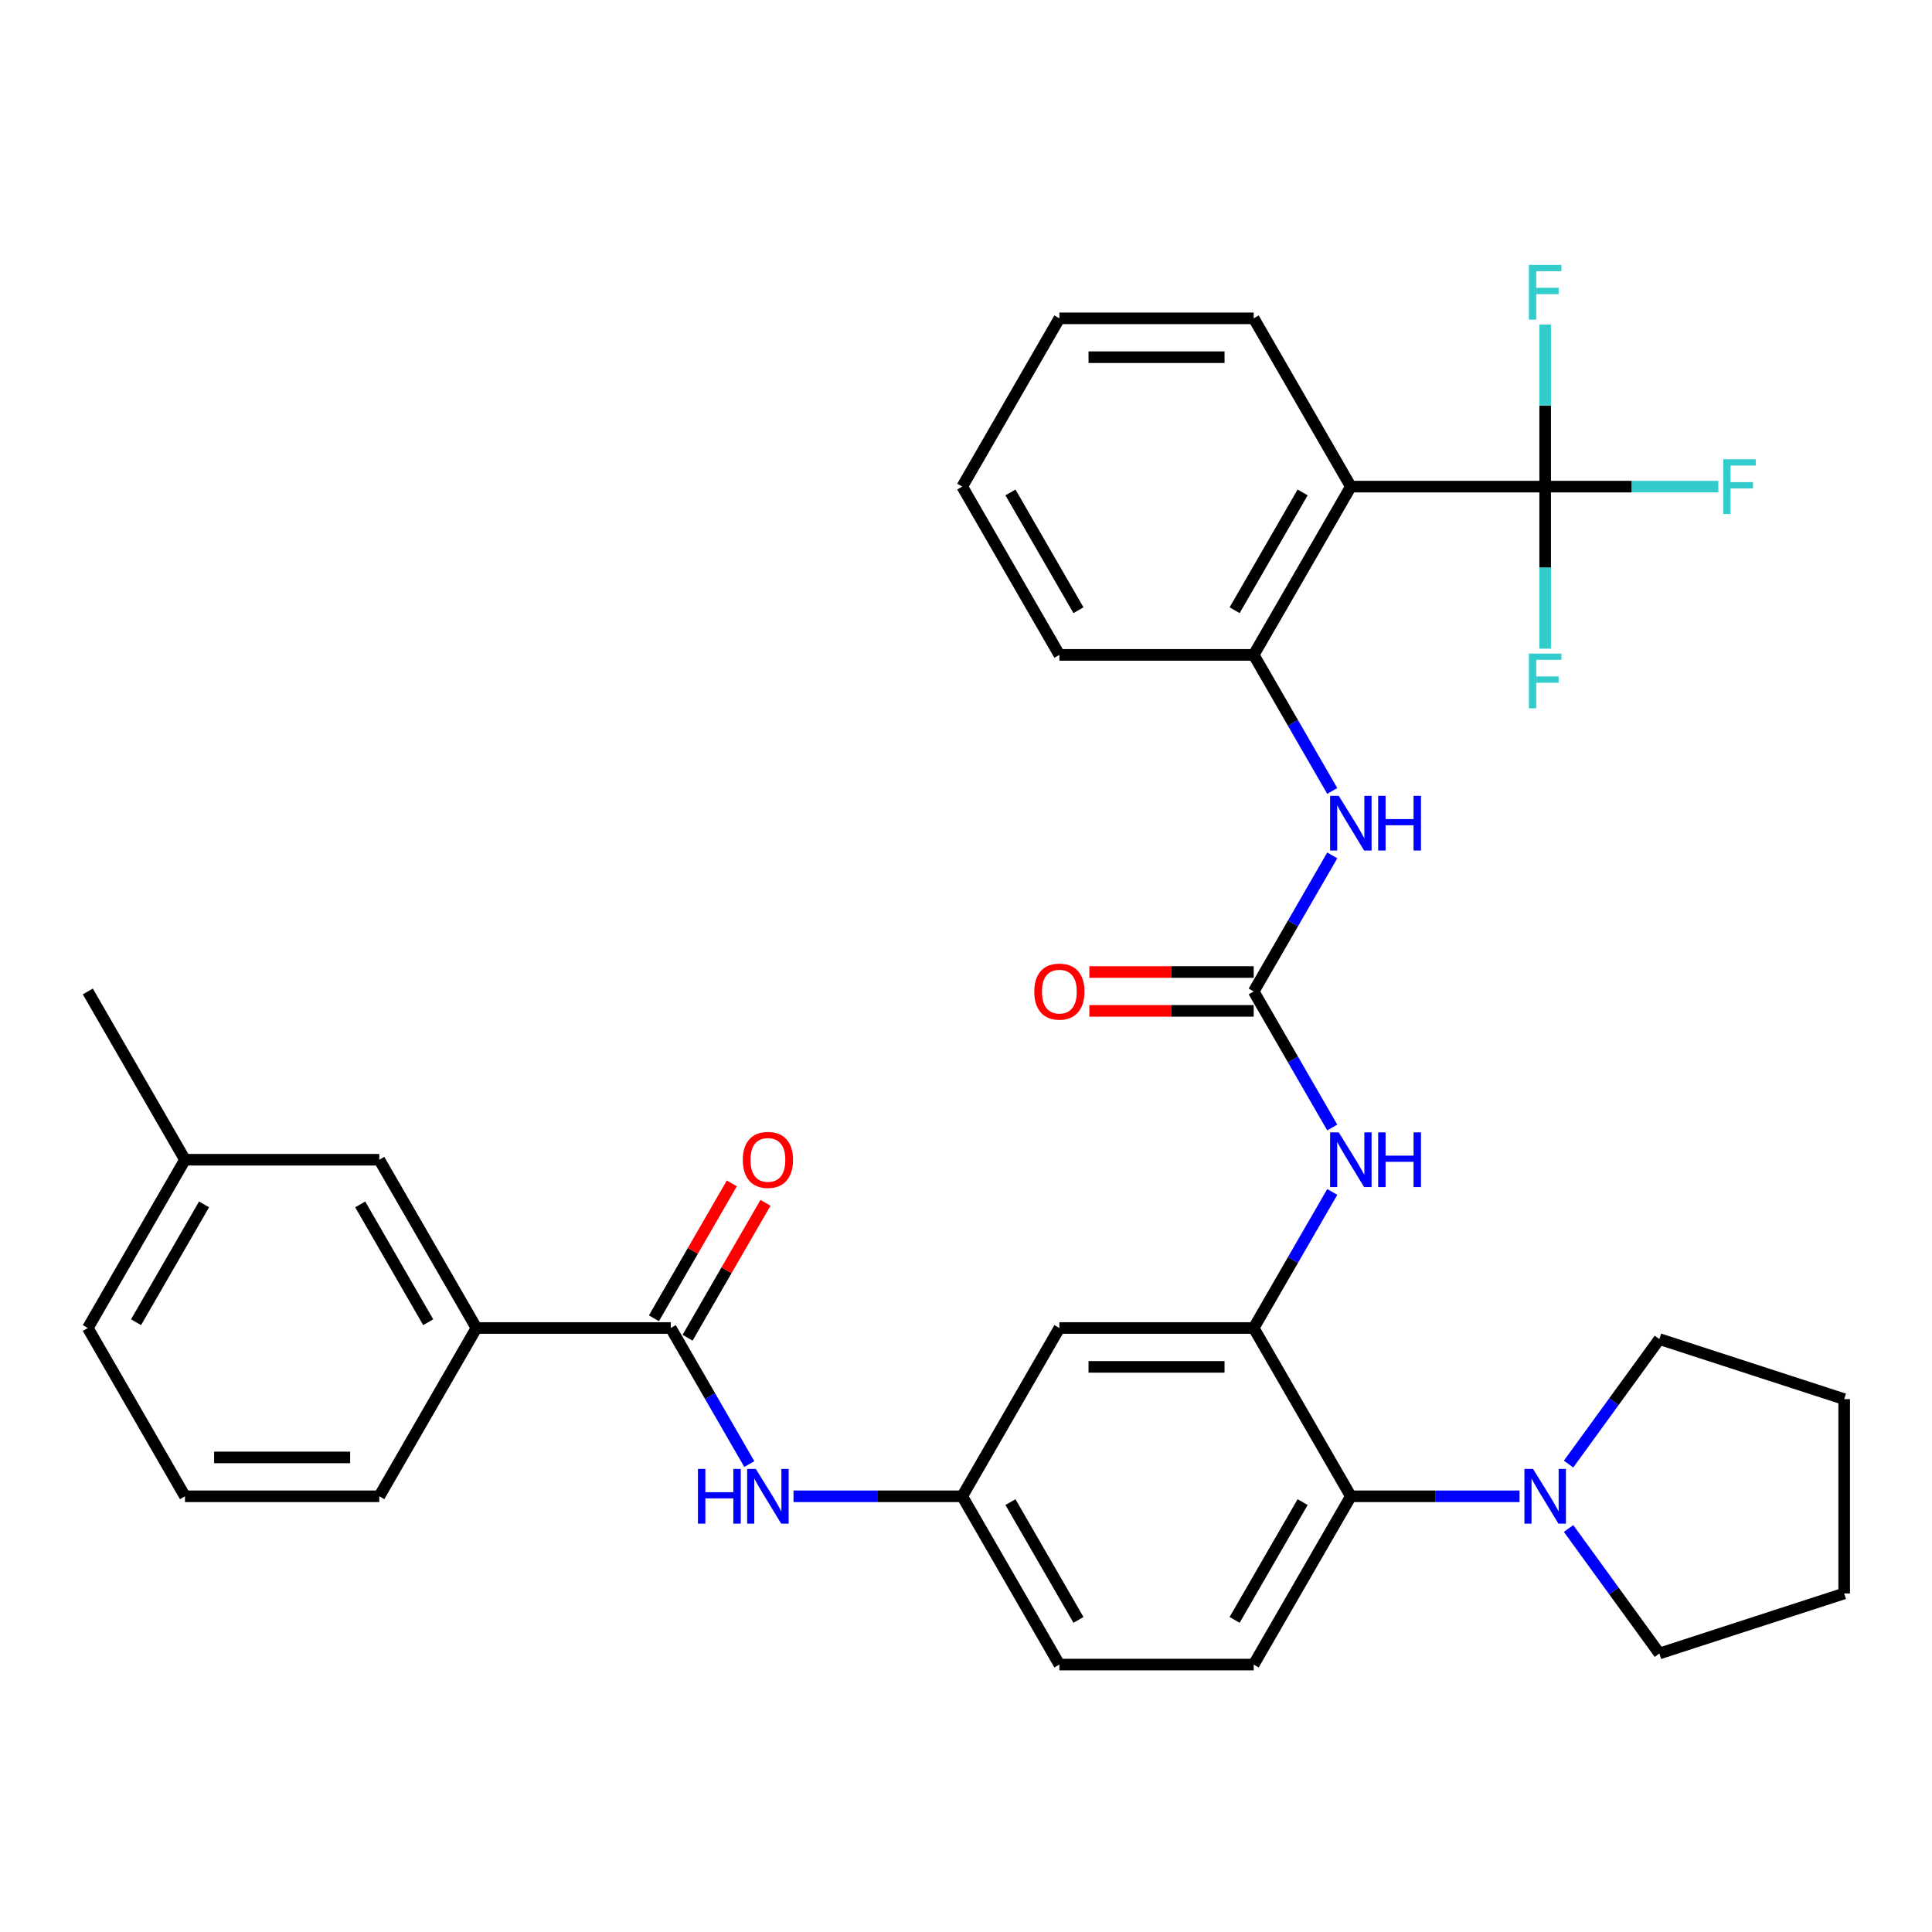 <?xml version='1.0' encoding='iso-8859-1'?>
<svg version='1.1' baseProfile='full'
              xmlns='http://www.w3.org/2000/svg'
                      xmlns:rdkit='http://www.rdkit.org/xml'
                      xmlns:xlink='http://www.w3.org/1999/xlink'
                  xml:space='preserve'
width='1000px' height='1000px' viewBox='0 0 1000 1000'>
<!-- END OF HEADER -->
<rect style='opacity:1.0;fill:#FFFFFF;stroke:none' width='1000' height='1000' x='0' y='0'> </rect>
<path class='bond-0' d='M 799.775,251.869 L 699.199,251.869' style='fill:none;fill-rule:evenodd;stroke:#000000;stroke-width:6px;stroke-linecap:butt;stroke-linejoin:miter;stroke-opacity:1' />
<path class='bond-17' d='M 799.775,251.869 L 844.596,251.869' style='fill:none;fill-rule:evenodd;stroke:#000000;stroke-width:6px;stroke-linecap:butt;stroke-linejoin:miter;stroke-opacity:1' />
<path class='bond-17' d='M 844.596,251.869 L 889.416,251.869' style='fill:none;fill-rule:evenodd;stroke:#33CCCC;stroke-width:6px;stroke-linecap:butt;stroke-linejoin:miter;stroke-opacity:1' />
<path class='bond-18' d='M 799.775,251.869 L 799.775,293.82' style='fill:none;fill-rule:evenodd;stroke:#000000;stroke-width:6px;stroke-linecap:butt;stroke-linejoin:miter;stroke-opacity:1' />
<path class='bond-18' d='M 799.775,293.82 L 799.775,335.771' style='fill:none;fill-rule:evenodd;stroke:#33CCCC;stroke-width:6px;stroke-linecap:butt;stroke-linejoin:miter;stroke-opacity:1' />
<path class='bond-19' d='M 799.775,251.869 L 799.775,209.919' style='fill:none;fill-rule:evenodd;stroke:#000000;stroke-width:6px;stroke-linecap:butt;stroke-linejoin:miter;stroke-opacity:1' />
<path class='bond-19' d='M 799.775,209.919 L 799.775,167.968' style='fill:none;fill-rule:evenodd;stroke:#33CCCC;stroke-width:6px;stroke-linecap:butt;stroke-linejoin:miter;stroke-opacity:1' />
<path class='bond-6' d='M 699.199,251.869 L 648.911,338.971' style='fill:none;fill-rule:evenodd;stroke:#000000;stroke-width:6px;stroke-linecap:butt;stroke-linejoin:miter;stroke-opacity:1' />
<path class='bond-6' d='M 674.235,254.877 L 639.034,315.848' style='fill:none;fill-rule:evenodd;stroke:#000000;stroke-width:6px;stroke-linecap:butt;stroke-linejoin:miter;stroke-opacity:1' />
<path class='bond-22' d='M 699.199,251.869 L 648.911,164.768' style='fill:none;fill-rule:evenodd;stroke:#000000;stroke-width:6px;stroke-linecap:butt;stroke-linejoin:miter;stroke-opacity:1' />
<path class='bond-1' d='M 648.911,687.376 L 669.241,652.163' style='fill:none;fill-rule:evenodd;stroke:#000000;stroke-width:6px;stroke-linecap:butt;stroke-linejoin:miter;stroke-opacity:1' />
<path class='bond-1' d='M 669.241,652.163 L 689.572,616.949' style='fill:none;fill-rule:evenodd;stroke:#0000FF;stroke-width:6px;stroke-linecap:butt;stroke-linejoin:miter;stroke-opacity:1' />
<path class='bond-4' d='M 648.911,687.376 L 699.199,774.478' style='fill:none;fill-rule:evenodd;stroke:#000000;stroke-width:6px;stroke-linecap:butt;stroke-linejoin:miter;stroke-opacity:1' />
<path class='bond-10' d='M 648.911,687.376 L 548.335,687.376' style='fill:none;fill-rule:evenodd;stroke:#000000;stroke-width:6px;stroke-linecap:butt;stroke-linejoin:miter;stroke-opacity:1' />
<path class='bond-10' d='M 633.824,707.492 L 563.421,707.492' style='fill:none;fill-rule:evenodd;stroke:#000000;stroke-width:6px;stroke-linecap:butt;stroke-linejoin:miter;stroke-opacity:1' />
<path class='bond-2' d='M 648.911,513.174 L 669.241,477.96' style='fill:none;fill-rule:evenodd;stroke:#000000;stroke-width:6px;stroke-linecap:butt;stroke-linejoin:miter;stroke-opacity:1' />
<path class='bond-2' d='M 669.241,477.96 L 689.572,442.747' style='fill:none;fill-rule:evenodd;stroke:#0000FF;stroke-width:6px;stroke-linecap:butt;stroke-linejoin:miter;stroke-opacity:1' />
<path class='bond-5' d='M 648.911,513.174 L 669.241,548.387' style='fill:none;fill-rule:evenodd;stroke:#000000;stroke-width:6px;stroke-linecap:butt;stroke-linejoin:miter;stroke-opacity:1' />
<path class='bond-5' d='M 669.241,548.387 L 689.572,583.601' style='fill:none;fill-rule:evenodd;stroke:#0000FF;stroke-width:6px;stroke-linecap:butt;stroke-linejoin:miter;stroke-opacity:1' />
<path class='bond-14' d='M 648.911,503.116 L 606.38,503.116' style='fill:none;fill-rule:evenodd;stroke:#000000;stroke-width:6px;stroke-linecap:butt;stroke-linejoin:miter;stroke-opacity:1' />
<path class='bond-14' d='M 606.38,503.116 L 563.849,503.116' style='fill:none;fill-rule:evenodd;stroke:#FF0000;stroke-width:6px;stroke-linecap:butt;stroke-linejoin:miter;stroke-opacity:1' />
<path class='bond-14' d='M 648.911,523.231 L 606.38,523.231' style='fill:none;fill-rule:evenodd;stroke:#000000;stroke-width:6px;stroke-linecap:butt;stroke-linejoin:miter;stroke-opacity:1' />
<path class='bond-14' d='M 606.38,523.231 L 563.849,523.231' style='fill:none;fill-rule:evenodd;stroke:#FF0000;stroke-width:6px;stroke-linecap:butt;stroke-linejoin:miter;stroke-opacity:1' />
<path class='bond-3' d='M 347.183,687.376 L 367.513,722.59' style='fill:none;fill-rule:evenodd;stroke:#000000;stroke-width:6px;stroke-linecap:butt;stroke-linejoin:miter;stroke-opacity:1' />
<path class='bond-3' d='M 367.513,722.59 L 387.844,757.803' style='fill:none;fill-rule:evenodd;stroke:#0000FF;stroke-width:6px;stroke-linecap:butt;stroke-linejoin:miter;stroke-opacity:1' />
<path class='bond-11' d='M 347.183,687.376 L 246.607,687.376' style='fill:none;fill-rule:evenodd;stroke:#000000;stroke-width:6px;stroke-linecap:butt;stroke-linejoin:miter;stroke-opacity:1' />
<path class='bond-15' d='M 355.893,692.405 L 376.05,657.492' style='fill:none;fill-rule:evenodd;stroke:#000000;stroke-width:6px;stroke-linecap:butt;stroke-linejoin:miter;stroke-opacity:1' />
<path class='bond-15' d='M 376.05,657.492 L 396.207,622.578' style='fill:none;fill-rule:evenodd;stroke:#FF0000;stroke-width:6px;stroke-linecap:butt;stroke-linejoin:miter;stroke-opacity:1' />
<path class='bond-15' d='M 338.473,682.348 L 358.63,647.434' style='fill:none;fill-rule:evenodd;stroke:#000000;stroke-width:6px;stroke-linecap:butt;stroke-linejoin:miter;stroke-opacity:1' />
<path class='bond-15' d='M 358.63,647.434 L 378.787,612.521' style='fill:none;fill-rule:evenodd;stroke:#FF0000;stroke-width:6px;stroke-linecap:butt;stroke-linejoin:miter;stroke-opacity:1' />
<path class='bond-8' d='M 699.199,774.478 L 742.86,774.478' style='fill:none;fill-rule:evenodd;stroke:#000000;stroke-width:6px;stroke-linecap:butt;stroke-linejoin:miter;stroke-opacity:1' />
<path class='bond-8' d='M 742.86,774.478 L 786.52,774.478' style='fill:none;fill-rule:evenodd;stroke:#0000FF;stroke-width:6px;stroke-linecap:butt;stroke-linejoin:miter;stroke-opacity:1' />
<path class='bond-12' d='M 699.199,774.478 L 648.911,861.579' style='fill:none;fill-rule:evenodd;stroke:#000000;stroke-width:6px;stroke-linecap:butt;stroke-linejoin:miter;stroke-opacity:1' />
<path class='bond-12' d='M 674.235,777.486 L 639.034,838.456' style='fill:none;fill-rule:evenodd;stroke:#000000;stroke-width:6px;stroke-linecap:butt;stroke-linejoin:miter;stroke-opacity:1' />
<path class='bond-7' d='M 648.911,338.971 L 669.241,374.184' style='fill:none;fill-rule:evenodd;stroke:#000000;stroke-width:6px;stroke-linecap:butt;stroke-linejoin:miter;stroke-opacity:1' />
<path class='bond-7' d='M 669.241,374.184 L 689.572,409.398' style='fill:none;fill-rule:evenodd;stroke:#0000FF;stroke-width:6px;stroke-linecap:butt;stroke-linejoin:miter;stroke-opacity:1' />
<path class='bond-25' d='M 648.911,338.971 L 548.335,338.971' style='fill:none;fill-rule:evenodd;stroke:#000000;stroke-width:6px;stroke-linecap:butt;stroke-linejoin:miter;stroke-opacity:1' />
<path class='bond-23' d='M 811.89,757.803 L 835.391,725.457' style='fill:none;fill-rule:evenodd;stroke:#0000FF;stroke-width:6px;stroke-linecap:butt;stroke-linejoin:miter;stroke-opacity:1' />
<path class='bond-23' d='M 835.391,725.457 L 858.892,693.11' style='fill:none;fill-rule:evenodd;stroke:#000000;stroke-width:6px;stroke-linecap:butt;stroke-linejoin:miter;stroke-opacity:1' />
<path class='bond-24' d='M 811.89,791.152 L 835.391,823.499' style='fill:none;fill-rule:evenodd;stroke:#0000FF;stroke-width:6px;stroke-linecap:butt;stroke-linejoin:miter;stroke-opacity:1' />
<path class='bond-24' d='M 835.391,823.499 L 858.892,855.846' style='fill:none;fill-rule:evenodd;stroke:#000000;stroke-width:6px;stroke-linecap:butt;stroke-linejoin:miter;stroke-opacity:1' />
<path class='bond-9' d='M 410.725,774.478 L 454.386,774.478' style='fill:none;fill-rule:evenodd;stroke:#0000FF;stroke-width:6px;stroke-linecap:butt;stroke-linejoin:miter;stroke-opacity:1' />
<path class='bond-9' d='M 454.386,774.478 L 498.047,774.478' style='fill:none;fill-rule:evenodd;stroke:#000000;stroke-width:6px;stroke-linecap:butt;stroke-linejoin:miter;stroke-opacity:1' />
<path class='bond-13' d='M 548.335,687.376 L 498.047,774.478' style='fill:none;fill-rule:evenodd;stroke:#000000;stroke-width:6px;stroke-linecap:butt;stroke-linejoin:miter;stroke-opacity:1' />
<path class='bond-16' d='M 246.607,687.376 L 196.319,600.275' style='fill:none;fill-rule:evenodd;stroke:#000000;stroke-width:6px;stroke-linecap:butt;stroke-linejoin:miter;stroke-opacity:1' />
<path class='bond-16' d='M 221.643,684.369 L 186.442,623.398' style='fill:none;fill-rule:evenodd;stroke:#000000;stroke-width:6px;stroke-linecap:butt;stroke-linejoin:miter;stroke-opacity:1' />
<path class='bond-26' d='M 246.607,687.376 L 196.319,774.478' style='fill:none;fill-rule:evenodd;stroke:#000000;stroke-width:6px;stroke-linecap:butt;stroke-linejoin:miter;stroke-opacity:1' />
<path class='bond-35' d='M 648.911,861.579 L 548.335,861.579' style='fill:none;fill-rule:evenodd;stroke:#000000;stroke-width:6px;stroke-linecap:butt;stroke-linejoin:miter;stroke-opacity:1' />
<path class='bond-20' d='M 498.047,774.478 L 548.335,861.579' style='fill:none;fill-rule:evenodd;stroke:#000000;stroke-width:6px;stroke-linecap:butt;stroke-linejoin:miter;stroke-opacity:1' />
<path class='bond-20' d='M 523.01,777.486 L 558.212,838.456' style='fill:none;fill-rule:evenodd;stroke:#000000;stroke-width:6px;stroke-linecap:butt;stroke-linejoin:miter;stroke-opacity:1' />
<path class='bond-21' d='M 196.319,600.275 L 95.743,600.275' style='fill:none;fill-rule:evenodd;stroke:#000000;stroke-width:6px;stroke-linecap:butt;stroke-linejoin:miter;stroke-opacity:1' />
<path class='bond-29' d='M 95.743,600.275 L 45.455,513.174' style='fill:none;fill-rule:evenodd;stroke:#000000;stroke-width:6px;stroke-linecap:butt;stroke-linejoin:miter;stroke-opacity:1' />
<path class='bond-37' d='M 95.743,600.275 L 45.455,687.376' style='fill:none;fill-rule:evenodd;stroke:#000000;stroke-width:6px;stroke-linecap:butt;stroke-linejoin:miter;stroke-opacity:1' />
<path class='bond-37' d='M 105.62,623.398 L 70.418,684.369' style='fill:none;fill-rule:evenodd;stroke:#000000;stroke-width:6px;stroke-linecap:butt;stroke-linejoin:miter;stroke-opacity:1' />
<path class='bond-30' d='M 648.911,164.768 L 548.335,164.768' style='fill:none;fill-rule:evenodd;stroke:#000000;stroke-width:6px;stroke-linecap:butt;stroke-linejoin:miter;stroke-opacity:1' />
<path class='bond-30' d='M 633.824,184.883 L 563.421,184.883' style='fill:none;fill-rule:evenodd;stroke:#000000;stroke-width:6px;stroke-linecap:butt;stroke-linejoin:miter;stroke-opacity:1' />
<path class='bond-31' d='M 858.892,693.11 L 954.545,724.19' style='fill:none;fill-rule:evenodd;stroke:#000000;stroke-width:6px;stroke-linecap:butt;stroke-linejoin:miter;stroke-opacity:1' />
<path class='bond-32' d='M 858.892,855.846 L 954.545,824.766' style='fill:none;fill-rule:evenodd;stroke:#000000;stroke-width:6px;stroke-linecap:butt;stroke-linejoin:miter;stroke-opacity:1' />
<path class='bond-34' d='M 548.335,338.971 L 498.047,251.869' style='fill:none;fill-rule:evenodd;stroke:#000000;stroke-width:6px;stroke-linecap:butt;stroke-linejoin:miter;stroke-opacity:1' />
<path class='bond-34' d='M 558.212,315.848 L 523.01,254.877' style='fill:none;fill-rule:evenodd;stroke:#000000;stroke-width:6px;stroke-linecap:butt;stroke-linejoin:miter;stroke-opacity:1' />
<path class='bond-27' d='M 196.319,774.478 L 95.743,774.478' style='fill:none;fill-rule:evenodd;stroke:#000000;stroke-width:6px;stroke-linecap:butt;stroke-linejoin:miter;stroke-opacity:1' />
<path class='bond-27' d='M 181.232,754.363 L 110.829,754.363' style='fill:none;fill-rule:evenodd;stroke:#000000;stroke-width:6px;stroke-linecap:butt;stroke-linejoin:miter;stroke-opacity:1' />
<path class='bond-28' d='M 95.743,774.478 L 45.455,687.376' style='fill:none;fill-rule:evenodd;stroke:#000000;stroke-width:6px;stroke-linecap:butt;stroke-linejoin:miter;stroke-opacity:1' />
<path class='bond-33' d='M 548.335,164.768 L 498.047,251.869' style='fill:none;fill-rule:evenodd;stroke:#000000;stroke-width:6px;stroke-linecap:butt;stroke-linejoin:miter;stroke-opacity:1' />
<path class='bond-36' d='M 954.545,724.19 L 954.545,824.766' style='fill:none;fill-rule:evenodd;stroke:#000000;stroke-width:6px;stroke-linecap:butt;stroke-linejoin:miter;stroke-opacity:1' />
<path  class='atom-6' d='M 692.939 586.115
L 702.219 601.115
Q 703.139 602.595, 704.619 605.275
Q 706.099 607.955, 706.179 608.115
L 706.179 586.115
L 709.939 586.115
L 709.939 614.435
L 706.059 614.435
L 696.099 598.035
Q 694.939 596.115, 693.699 593.915
Q 692.499 591.715, 692.139 591.035
L 692.139 614.435
L 688.459 614.435
L 688.459 586.115
L 692.939 586.115
' fill='#0000FF'/>
<path  class='atom-6' d='M 713.339 586.115
L 717.179 586.115
L 717.179 598.155
L 731.659 598.155
L 731.659 586.115
L 735.499 586.115
L 735.499 614.435
L 731.659 614.435
L 731.659 601.355
L 717.179 601.355
L 717.179 614.435
L 713.339 614.435
L 713.339 586.115
' fill='#0000FF'/>
<path  class='atom-8' d='M 692.939 411.912
L 702.219 426.912
Q 703.139 428.392, 704.619 431.072
Q 706.099 433.752, 706.179 433.912
L 706.179 411.912
L 709.939 411.912
L 709.939 440.232
L 706.059 440.232
L 696.099 423.832
Q 694.939 421.912, 693.699 419.712
Q 692.499 417.512, 692.139 416.832
L 692.139 440.232
L 688.459 440.232
L 688.459 411.912
L 692.939 411.912
' fill='#0000FF'/>
<path  class='atom-8' d='M 713.339 411.912
L 717.179 411.912
L 717.179 423.952
L 731.659 423.952
L 731.659 411.912
L 735.499 411.912
L 735.499 440.232
L 731.659 440.232
L 731.659 427.152
L 717.179 427.152
L 717.179 440.232
L 713.339 440.232
L 713.339 411.912
' fill='#0000FF'/>
<path  class='atom-9' d='M 793.515 760.318
L 802.795 775.318
Q 803.715 776.798, 805.195 779.478
Q 806.675 782.158, 806.755 782.318
L 806.755 760.318
L 810.515 760.318
L 810.515 788.638
L 806.635 788.638
L 796.675 772.238
Q 795.515 770.318, 794.275 768.118
Q 793.075 765.918, 792.715 765.238
L 792.715 788.638
L 789.035 788.638
L 789.035 760.318
L 793.515 760.318
' fill='#0000FF'/>
<path  class='atom-10' d='M 361.251 760.318
L 365.091 760.318
L 365.091 772.358
L 379.571 772.358
L 379.571 760.318
L 383.411 760.318
L 383.411 788.638
L 379.571 788.638
L 379.571 775.558
L 365.091 775.558
L 365.091 788.638
L 361.251 788.638
L 361.251 760.318
' fill='#0000FF'/>
<path  class='atom-10' d='M 391.211 760.318
L 400.491 775.318
Q 401.411 776.798, 402.891 779.478
Q 404.371 782.158, 404.451 782.318
L 404.451 760.318
L 408.211 760.318
L 408.211 788.638
L 404.331 788.638
L 394.371 772.238
Q 393.211 770.318, 391.971 768.118
Q 390.771 765.918, 390.411 765.238
L 390.411 788.638
L 386.731 788.638
L 386.731 760.318
L 391.211 760.318
' fill='#0000FF'/>
<path  class='atom-15' d='M 535.335 513.254
Q 535.335 506.454, 538.695 502.654
Q 542.055 498.854, 548.335 498.854
Q 554.615 498.854, 557.975 502.654
Q 561.335 506.454, 561.335 513.254
Q 561.335 520.134, 557.935 524.054
Q 554.535 527.934, 548.335 527.934
Q 542.095 527.934, 538.695 524.054
Q 535.335 520.174, 535.335 513.254
M 548.335 524.734
Q 552.655 524.734, 554.975 521.854
Q 557.335 518.934, 557.335 513.254
Q 557.335 507.694, 554.975 504.894
Q 552.655 502.054, 548.335 502.054
Q 544.015 502.054, 541.655 504.854
Q 539.335 507.654, 539.335 513.254
Q 539.335 518.974, 541.655 521.854
Q 544.015 524.734, 548.335 524.734
' fill='#FF0000'/>
<path  class='atom-16' d='M 384.471 600.355
Q 384.471 593.555, 387.831 589.755
Q 391.191 585.955, 397.471 585.955
Q 403.751 585.955, 407.111 589.755
Q 410.471 593.555, 410.471 600.355
Q 410.471 607.235, 407.071 611.155
Q 403.671 615.035, 397.471 615.035
Q 391.231 615.035, 387.831 611.155
Q 384.471 607.275, 384.471 600.355
M 397.471 611.835
Q 401.791 611.835, 404.111 608.955
Q 406.471 606.035, 406.471 600.355
Q 406.471 594.795, 404.111 591.995
Q 401.791 589.155, 397.471 589.155
Q 393.151 589.155, 390.791 591.955
Q 388.471 594.755, 388.471 600.355
Q 388.471 606.075, 390.791 608.955
Q 393.151 611.835, 397.471 611.835
' fill='#FF0000'/>
<path  class='atom-18' d='M 891.931 237.709
L 908.771 237.709
L 908.771 240.949
L 895.731 240.949
L 895.731 249.549
L 907.331 249.549
L 907.331 252.829
L 895.731 252.829
L 895.731 266.029
L 891.931 266.029
L 891.931 237.709
' fill='#33CCCC'/>
<path  class='atom-19' d='M 791.355 338.286
L 808.195 338.286
L 808.195 341.526
L 795.155 341.526
L 795.155 350.126
L 806.755 350.126
L 806.755 353.406
L 795.155 353.406
L 795.155 366.606
L 791.355 366.606
L 791.355 338.286
' fill='#33CCCC'/>
<path  class='atom-20' d='M 791.355 137.133
L 808.195 137.133
L 808.195 140.373
L 795.155 140.373
L 795.155 148.973
L 806.755 148.973
L 806.755 152.253
L 795.155 152.253
L 795.155 165.453
L 791.355 165.453
L 791.355 137.133
' fill='#33CCCC'/>
</svg>
